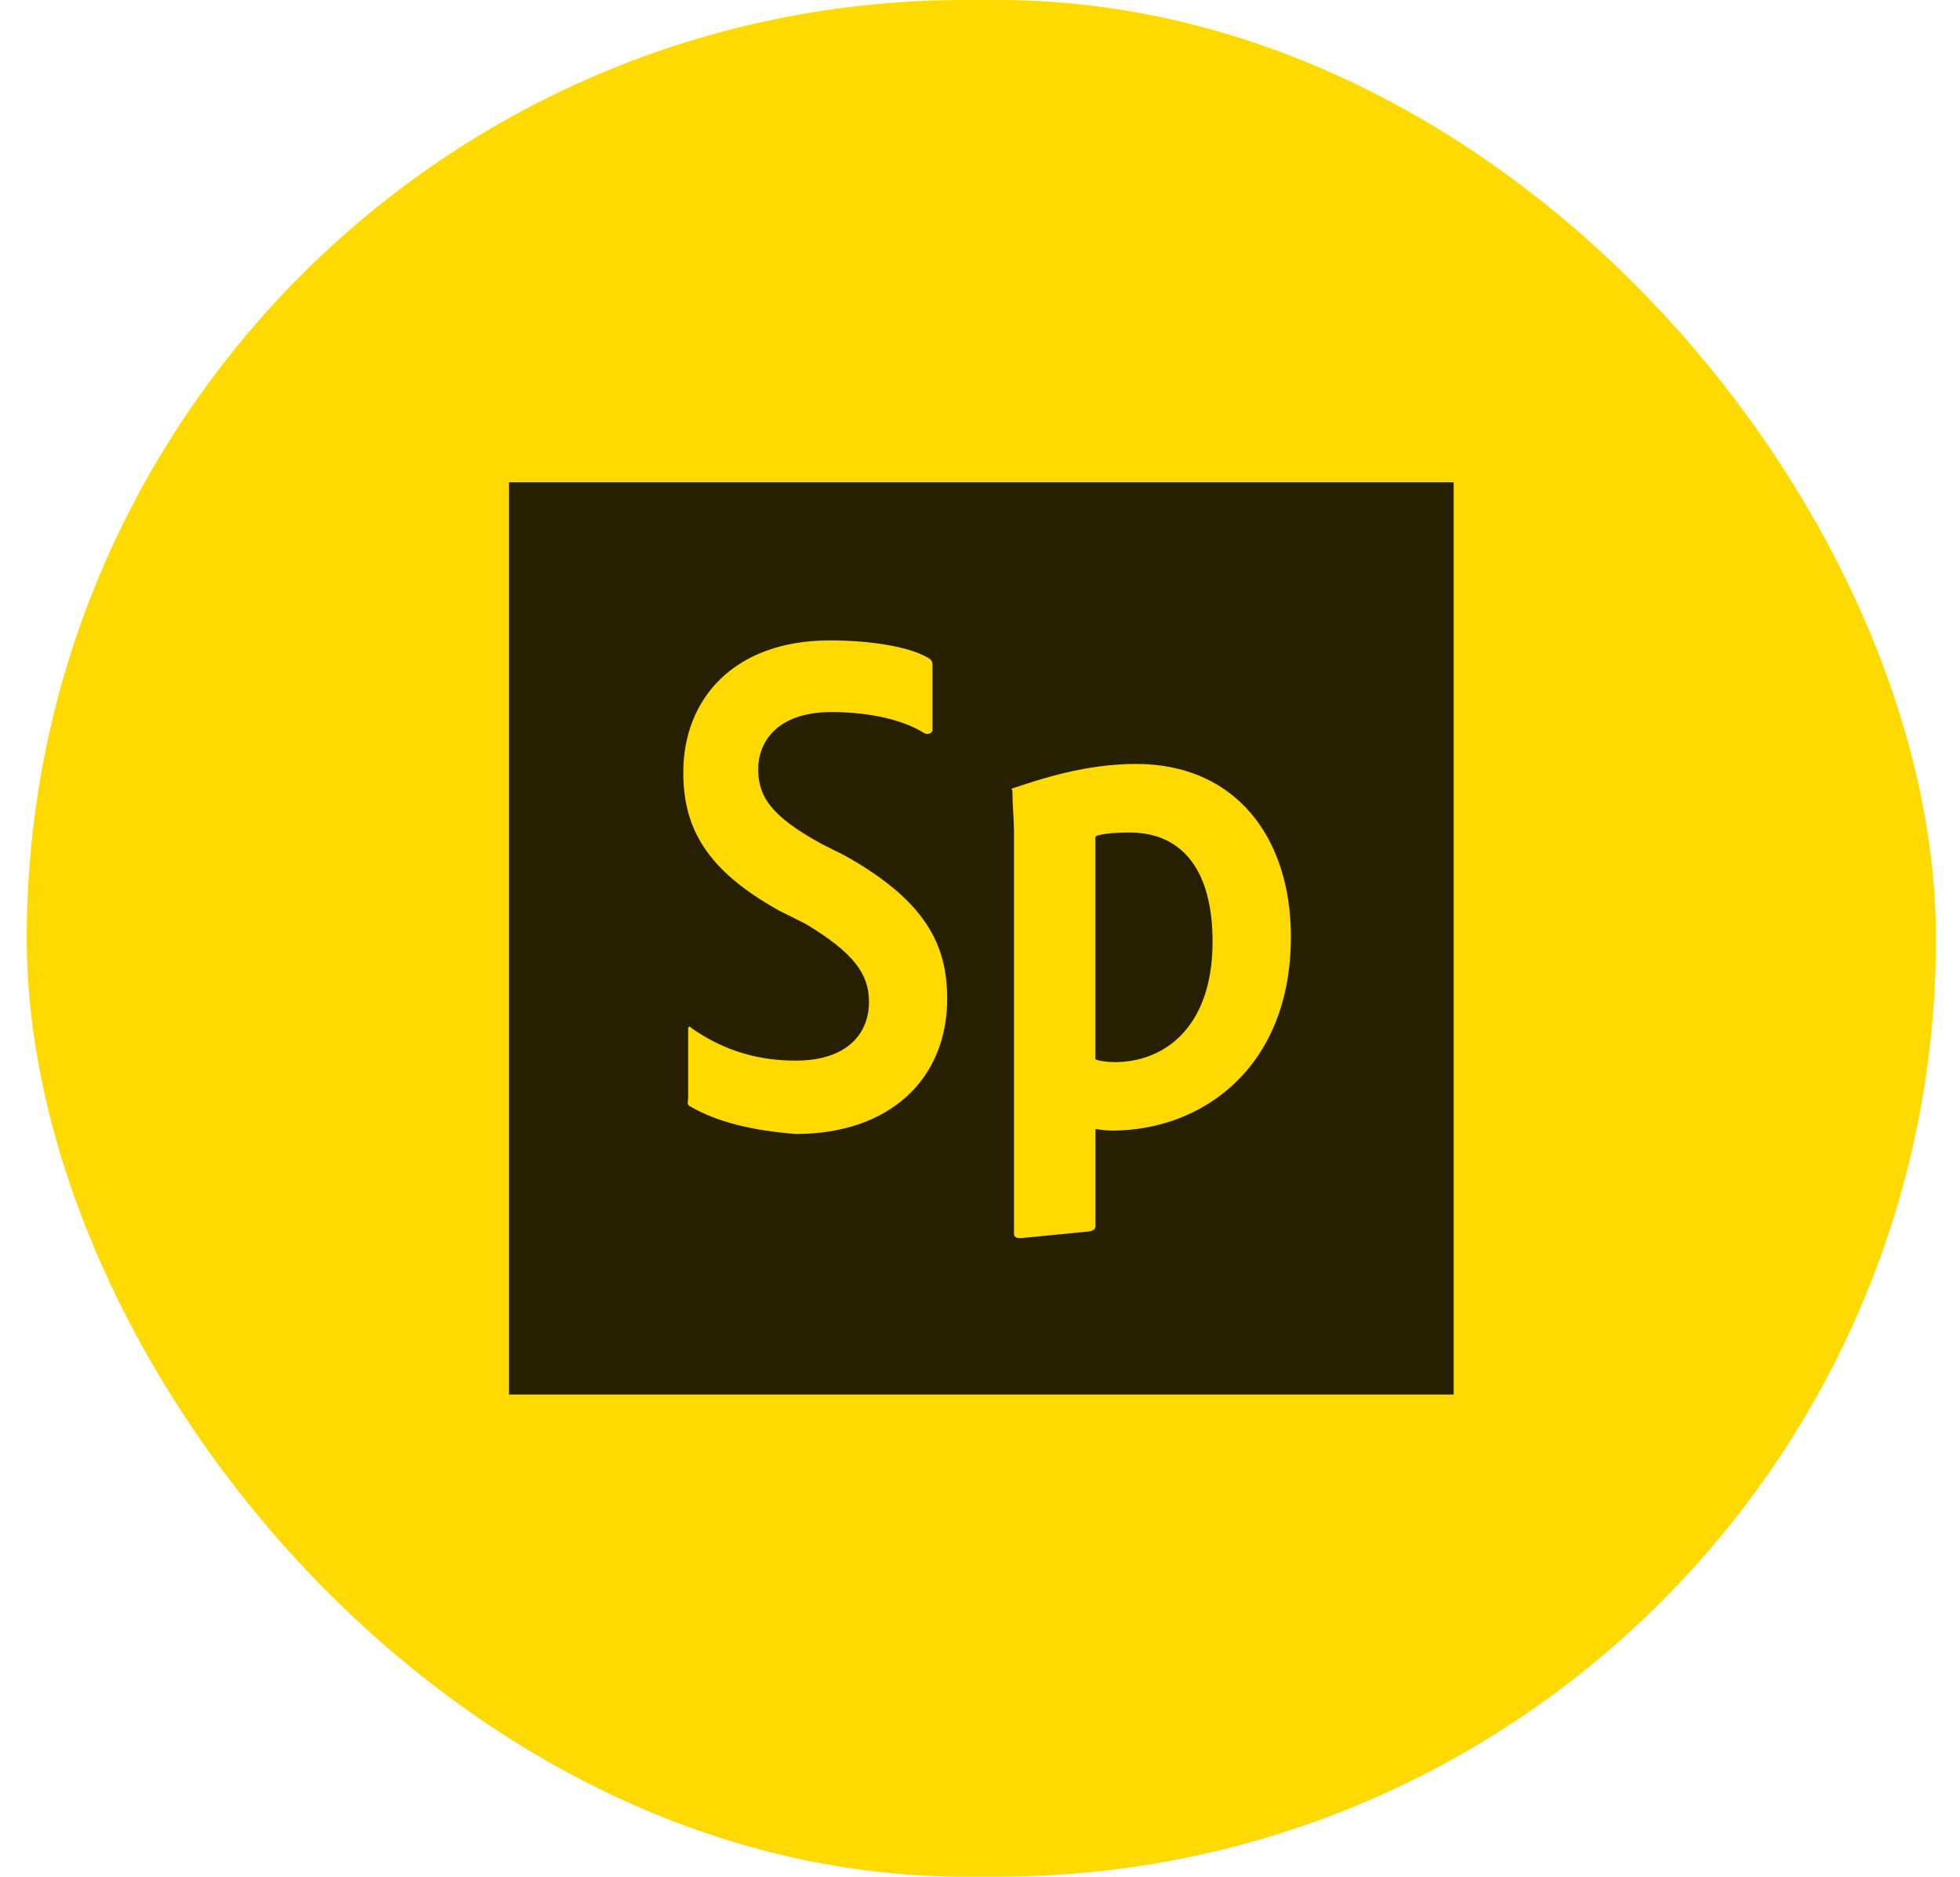 <svg width="47" height="45" viewBox="0 0 47 45" fill="none" xmlns="http://www.w3.org/2000/svg">
<rect x="0.641" width="45.782" height="45" rx="22.5" fill="#FFDA00"/>
<g clip-path="url(#clip0_16_1411)">
<path d="M35.641 10.782H11.423V34.218H35.641V10.782Z" fill="#262000"/>
<path d="M34.859 11.564V33.439H12.205V11.564H34.859ZM36.423 10H10.641V35H36.423V10Z" fill="#FFDA00"/>
<path d="M16.539 26.523C16.461 26.485 16.501 26.407 16.501 26.328V24.689C16.501 24.651 16.501 24.572 16.58 24.651C17.361 25.197 18.181 25.432 19.08 25.432C20.33 25.432 20.838 24.769 20.838 24.026C20.838 23.363 20.486 22.854 19.315 22.151L18.69 21.839C16.931 20.863 16.385 19.848 16.385 18.519C16.385 16.761 17.597 15.356 19.899 15.356C20.914 15.356 21.774 15.513 22.205 15.746C22.283 15.784 22.361 15.824 22.361 15.941V17.505C22.361 17.583 22.245 17.621 22.167 17.583C21.62 17.231 20.76 17.074 19.94 17.074C18.611 17.074 18.181 17.816 18.181 18.441C18.181 19.104 18.493 19.574 19.705 20.238L20.251 20.511C22.205 21.604 22.713 22.659 22.713 23.949C22.713 25.863 21.347 27.191 19.08 27.191C18.063 27.11 17.202 26.913 16.539 26.523ZM30.955 22.462C30.955 25.587 28.844 27.11 26.658 27.11C26.501 27.11 26.268 27.072 26.268 27.072V29.415C26.268 29.494 26.152 29.532 26.073 29.532L24.472 29.689C24.355 29.689 24.315 29.651 24.315 29.572V19.922C24.315 19.727 24.277 19.218 24.277 18.983C24.277 18.945 24.239 18.905 24.277 18.905C24.98 18.669 26.035 18.318 27.245 18.318C29.626 18.32 30.955 20.078 30.955 22.462ZM26.266 20.078V25.39C26.266 25.428 26.539 25.468 26.734 25.468C27.906 25.468 29.077 24.648 29.077 22.578C29.077 20.898 28.374 19.962 27.086 19.962C26.734 19.962 26.266 20 26.266 20.078Z" fill="#FFDA00"/>
</g>
<defs>
<clipPath id="clip0_16_1411">
<rect width="25.782" height="25" fill="white" transform="translate(10.641 10)"/>
</clipPath>
</defs>
</svg>
